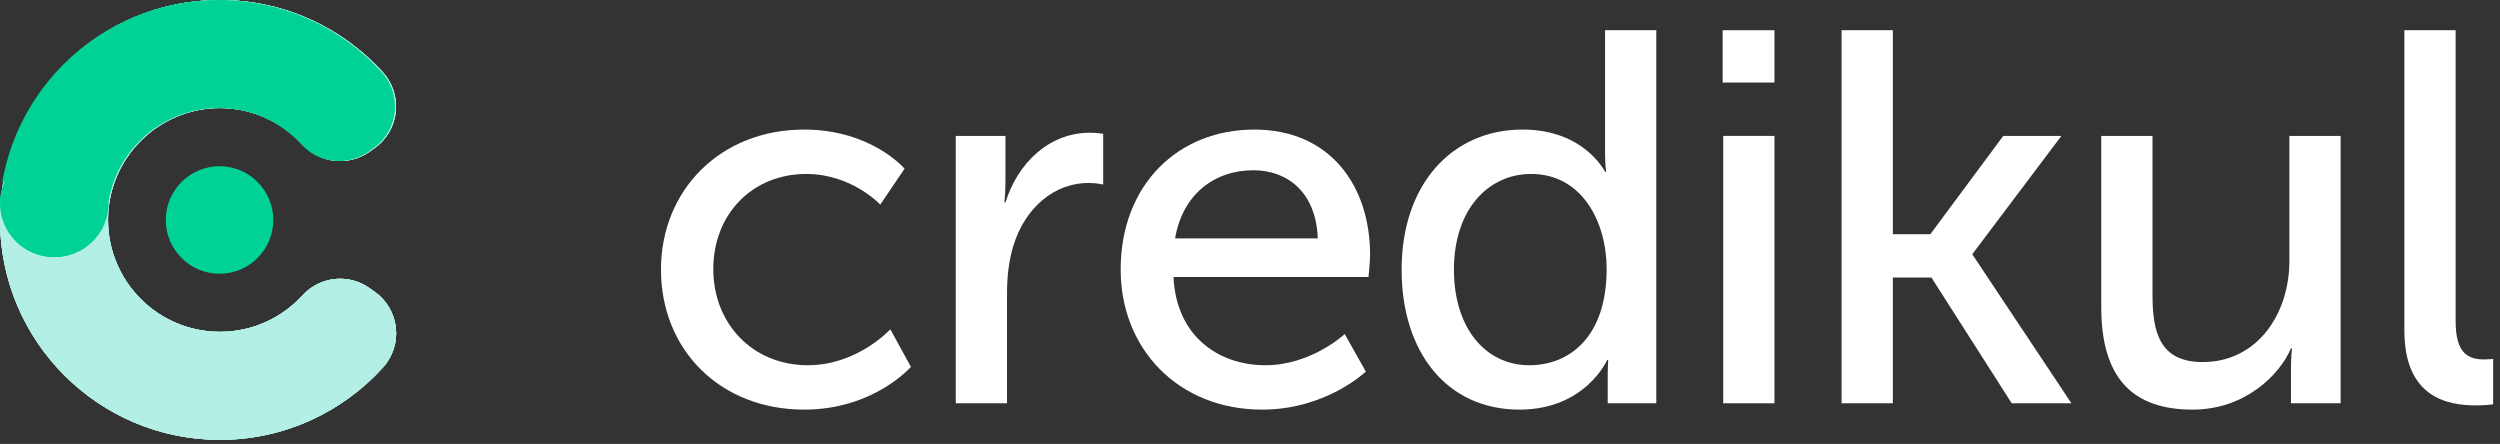 <svg width="321" height="57" viewBox="0 0 321 57" fill="none" xmlns="http://www.w3.org/2000/svg">
<rect x="0" y="0" width="321" height="57" fill="#333333" stroke="none"/>
<path fill-rule="evenodd" clip-rule="evenodd" d="M48.115 37.467C49.635 38.543 50.622 40.218 50.83 42.069C51.036 43.92 50.442 45.771 49.198 47.156C44.027 52.878 36.549 56.476 28.238 56.476C12.653 56.476 0 43.823 0 28.238C0 12.654 12.653 0 28.238 0C36.534 0 43.998 3.585 49.167 9.289C50.42 10.68 51.019 12.54 50.812 14.402C50.606 16.262 49.614 17.946 48.087 19.028C47.881 19.176 47.674 19.322 47.468 19.469C44.771 21.38 41.073 20.985 38.841 18.548C36.213 15.675 32.435 13.872 28.238 13.872C20.309 13.872 13.871 20.309 13.871 28.238C13.871 36.168 20.309 42.605 28.238 42.605C32.442 42.605 36.226 40.795 38.854 37.914C41.076 35.484 44.759 35.09 47.445 36.993C47.669 37.151 47.893 37.309 48.115 37.467Z" fill="#B3EFE5"/>
<path fill-rule="evenodd" clip-rule="evenodd" d="M48.115 37.467C49.635 38.543 50.622 40.218 50.83 42.069C51.036 43.92 50.442 45.771 49.198 47.156C44.027 52.878 36.549 56.476 28.238 56.476C12.653 56.476 0 43.823 0 28.238C0 12.654 12.653 0 28.238 0C36.534 0 43.998 3.585 49.167 9.289C50.42 10.68 51.019 12.54 50.812 14.402C50.606 16.262 49.614 17.946 48.087 19.028C47.881 19.176 47.674 19.322 47.468 19.469C44.771 21.38 41.073 20.985 38.841 18.548C36.213 15.675 32.435 13.872 28.238 13.872C20.309 13.872 13.871 20.309 13.871 28.238C13.871 36.168 20.309 42.605 28.238 42.605C32.442 42.605 36.226 40.795 38.854 37.914C41.076 35.484 44.759 35.09 47.445 36.993C47.669 37.151 47.893 37.309 48.115 37.467Z" fill="#B3EFE5"/>
<path fill-rule="evenodd" clip-rule="evenodd" d="M6.903 19.204C10.712 19.204 13.805 22.298 13.805 26.107C13.805 29.917 10.712 33.01 6.903 33.01C3.093 33.01 5.76342e-06 29.917 5.76342e-06 26.107C5.76342e-06 22.298 3.093 19.204 6.903 19.204Z" fill="#00D195"/>
<path fill-rule="evenodd" clip-rule="evenodd" d="M48.115 37.467C49.635 38.543 50.622 40.218 50.83 42.069C51.036 43.92 50.442 45.771 49.198 47.156C44.027 52.878 36.549 56.476 28.238 56.476C12.653 56.476 0 43.823 0 28.238C0 12.654 12.653 0 28.238 0C36.534 0 43.998 3.585 49.167 9.289C50.42 10.68 51.019 12.54 50.812 14.402C50.606 16.262 49.614 17.946 48.087 19.028C47.881 19.176 47.674 19.322 47.468 19.469C44.771 21.38 41.073 20.985 38.841 18.548C36.213 15.675 32.435 13.872 28.238 13.872C20.309 13.872 13.871 20.309 13.871 28.238C13.871 36.168 20.309 42.605 28.238 42.605C32.442 42.605 36.226 40.795 38.854 37.914C41.076 35.484 44.759 35.09 47.445 36.993C47.669 37.151 47.893 37.309 48.115 37.467Z" fill="#B3EFE5"/>
<path fill-rule="evenodd" clip-rule="evenodd" d="M48.115 37.467C49.635 38.543 50.622 40.218 50.83 42.069C51.036 43.92 50.442 45.771 49.198 47.156C44.027 52.878 36.549 56.476 28.238 56.476C12.653 56.476 0 43.823 0 28.238C0 12.654 12.653 0 28.238 0C36.534 0 43.998 3.585 49.167 9.289C50.42 10.68 51.019 12.54 50.812 14.402C50.606 16.262 49.614 17.946 48.087 19.028C47.881 19.176 47.674 19.322 47.468 19.469C44.771 21.38 41.073 20.985 38.841 18.548C36.213 15.675 32.435 13.872 28.238 13.872C20.309 13.872 13.871 20.309 13.871 28.238C13.871 36.168 20.309 42.605 28.238 42.605C32.442 42.605 36.226 40.795 38.854 37.914C41.076 35.484 44.759 35.09 47.445 36.993C47.669 37.151 47.893 37.309 48.115 37.467Z" fill="#B3EFE5"/>
<path fill-rule="evenodd" clip-rule="evenodd" d="M6.903 19.204C10.712 19.204 13.805 22.298 13.805 26.107C13.805 29.917 10.712 33.01 6.903 33.01C3.093 33.01 5.76342e-06 29.917 5.76342e-06 26.107C5.76342e-06 22.298 3.093 19.204 6.903 19.204Z" fill="#00D195"/>
<path fill-rule="evenodd" clip-rule="evenodd" d="M0.661 23.453C0.32 24.27 0.131 25.167 0.131 26.107C0.131 29.917 3.224 33.01 7.034 33.01C10.844 33.01 13.937 29.917 13.937 26.107C13.937 26.031 13.935 25.955 13.933 25.879C15.06 19.071 20.981 13.872 28.107 13.872C32.303 13.872 36.082 15.675 38.709 18.548C40.942 20.985 44.639 21.38 47.337 19.469L47.443 19.393C47.614 19.272 47.785 19.15 47.955 19.028C49.483 17.946 50.474 16.262 50.681 14.402C50.887 12.54 50.288 10.68 49.035 9.289C43.867 3.585 36.403 0 28.107 0C14.179 0 2.592 10.106 0.286 23.378L0.661 23.453Z" fill="#00D195"/>
<path fill-rule="evenodd" clip-rule="evenodd" d="M28.192 21.343C32.001 21.343 35.094 24.436 35.094 28.245C35.094 32.056 32.001 35.148 28.192 35.148C24.382 35.148 21.289 32.056 21.289 28.245C21.289 24.436 24.382 21.343 28.192 21.343Z" fill="#00D195"/>
<path d="M84.87 34.616C84.87 44.929 92.469 52.595 103.257 52.595C112.213 52.595 116.962 47.1 116.962 47.1L114.316 42.282C114.316 42.282 110.109 46.896 103.732 46.896C96.608 46.896 91.587 41.536 91.587 34.548C91.587 27.492 96.608 22.335 103.528 22.335C109.363 22.335 113.027 26.27 113.027 26.27L116.148 21.657C116.148 21.657 111.873 16.636 103.257 16.636C92.469 16.636 84.87 24.439 84.87 34.616Z" fill="white"/>
<path d="M122.721 51.781H129.302V37.737C129.302 35.633 129.505 33.53 130.116 31.562C131.676 26.474 135.544 23.489 139.75 23.489C140.768 23.489 141.65 23.692 141.65 23.692V17.179C141.65 17.179 140.836 17.043 139.954 17.043C134.662 17.043 130.659 20.978 129.098 25.999H128.963C128.963 25.999 129.098 24.846 129.098 23.421V17.45H122.721V51.781Z" fill="white"/>
<path d="M143.894 34.616C143.894 44.793 151.289 52.595 162.077 52.595C170.287 52.595 175.375 47.71 175.375 47.71L172.661 42.893C172.661 42.893 168.387 46.896 162.484 46.896C156.378 46.896 151.018 43.097 150.679 35.566H175.714C175.714 35.566 175.918 33.598 175.918 32.716C175.918 23.828 170.762 16.636 161.059 16.636C151.289 16.636 143.894 23.692 143.894 34.616ZM150.882 30.613C151.832 24.981 155.903 21.86 160.924 21.86C165.334 21.86 168.998 24.71 169.201 30.613H150.882Z" fill="white"/>
<path d="M179.968 34.616C179.968 45.268 185.803 52.595 195.098 52.595C203.579 52.595 206.36 46.218 206.36 46.218H206.496C206.496 46.218 206.428 47.168 206.428 48.525V51.781H212.67V3.881H206.089V19.757C206.089 21.046 206.225 22.064 206.225 22.064H206.089C206.089 22.064 203.443 16.636 195.505 16.636C186.413 16.636 179.968 23.692 179.968 34.616ZM186.685 34.616C186.685 26.813 191.163 22.335 196.59 22.335C203.104 22.335 206.293 28.442 206.293 34.548C206.293 43.3 201.475 46.896 196.387 46.896C190.688 46.896 186.685 42.079 186.685 34.616Z" fill="white"/>
<path d="M221.191 10.598H227.84V3.881H221.191V10.598ZM221.259 51.781H227.84V17.45H221.259V51.781Z" fill="white"/>
<path d="M236.458 51.781H243.04V35.633H247.993L258.305 51.781H265.972L253.285 32.716V32.58L264.683 17.45H257.22L247.857 30.07H243.04V3.881H236.458V51.781Z" fill="white"/>
<path d="M269.801 39.433C269.801 48.525 273.804 52.595 281.539 52.595C288.256 52.595 292.734 48.117 294.159 44.725H294.294C294.294 44.725 294.159 45.811 294.159 47.235V51.781H300.536V17.45H293.955V33.53C293.955 40.315 289.817 46.489 282.828 46.489C277.333 46.489 276.383 42.69 276.383 37.94V17.45H269.801V39.433Z" fill="white"/>
<path d="M308.723 42.418C308.723 51.035 314.218 52.053 317.95 52.053C319.103 52.053 320.121 51.917 320.121 51.917V46.082C320.121 46.082 319.578 46.15 318.968 46.15C316.932 46.15 315.304 45.404 315.304 41.265V3.881H308.723V42.418Z" fill="white"/>
</svg>
